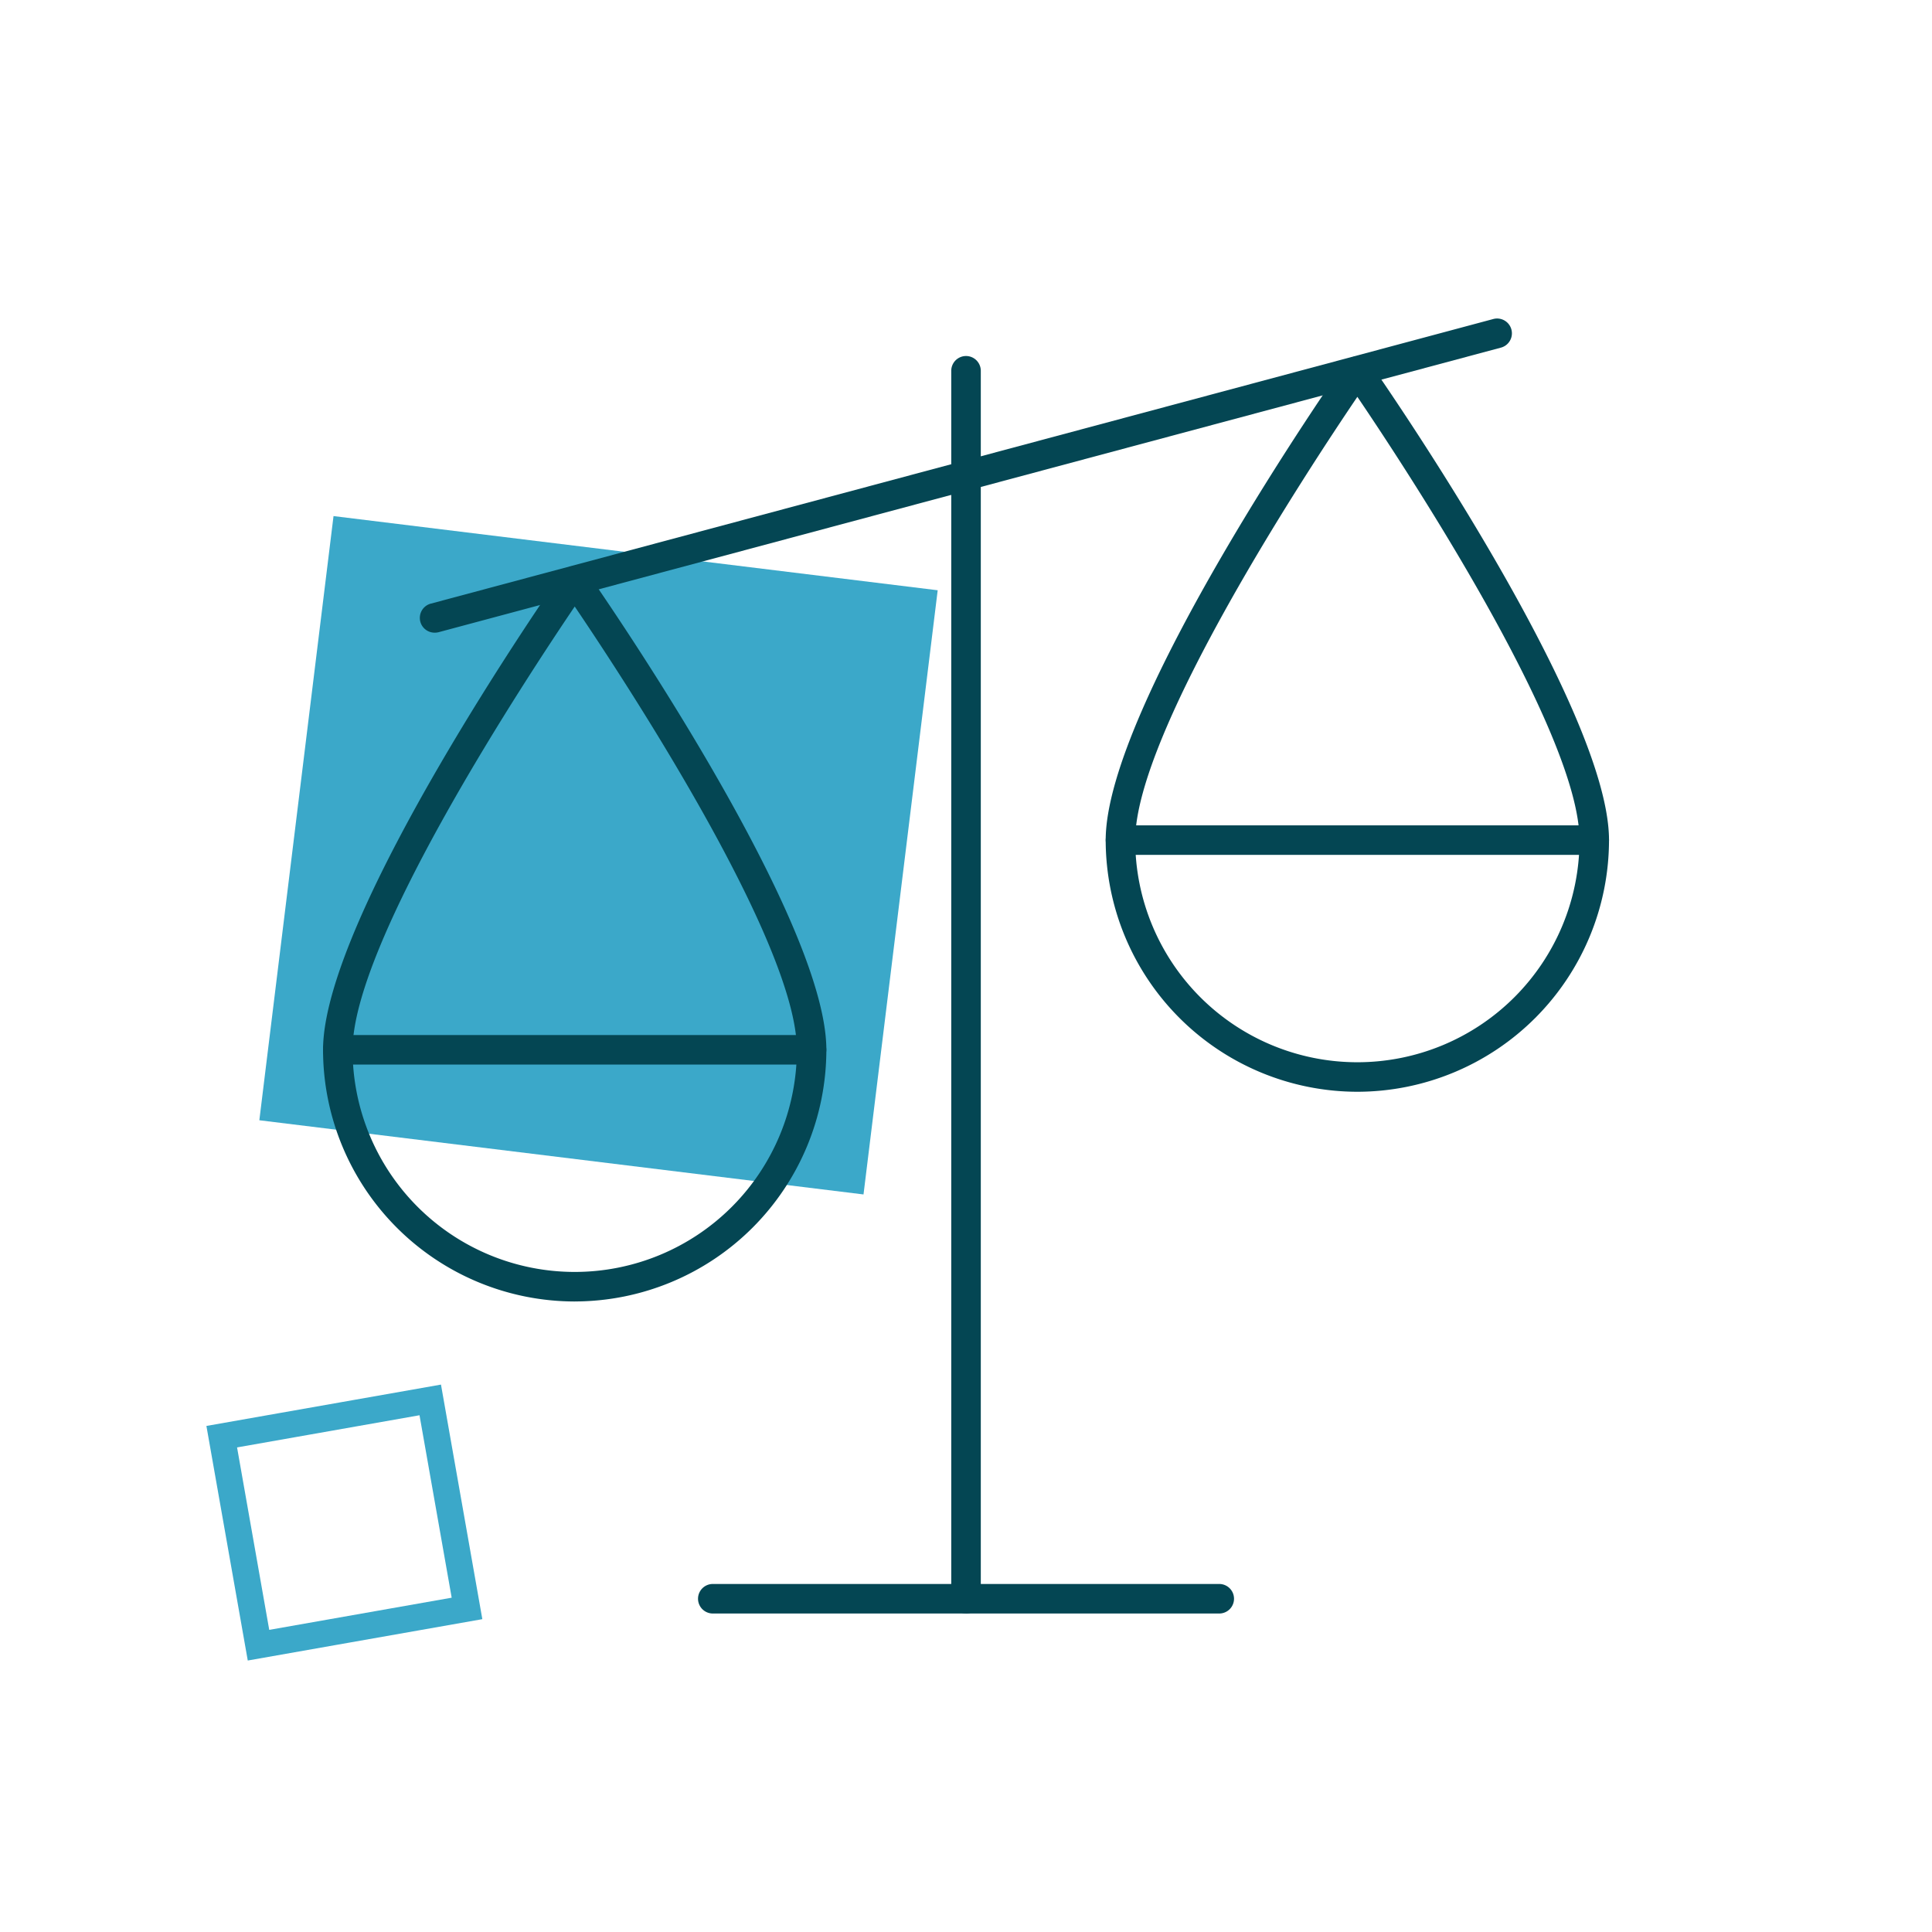 <?xml version="1.0"?>
<svg xmlns="http://www.w3.org/2000/svg" xmlns:xlink="http://www.w3.org/1999/xlink" width="73" height="73" viewBox="0 0 73 73">
  <defs>
    <clipPath id="clip-path">
      <rect id="Rectangle_7398" data-name="Rectangle 7398" width="48.59" height="48.931" fill="#044653"/>
    </clipPath>
    <clipPath id="clip-icon-juridique">
      <rect width="73" height="73"/>
    </clipPath>
  </defs>
  <g id="icon-juridique" clip-path="url(#clip-icon-juridique)">
    <rect id="Rectangle_7655" data-name="Rectangle 7655" width="23" height="23" transform="translate(12.602 19.5) rotate(7)" fill="#3ba8c9"/>
    <g id="Groupe_508" data-name="Groupe 508" transform="translate(12.206 12.035)">
      <g id="Groupe_507" data-name="Groupe 507" clip-path="url(#clip-path)">
        <path id="Trac&#xE9;_7106" data-name="Trac&#xE9; 7106" d="M75.024,51.955a.558.558,0,0,1-.558-.558V5a.558.558,0,0,1,1.116,0V51.4a.558.558,0,0,1-.558.558" transform="translate(-50.729 -3.025)" fill="#044653"/>
        <path id="Trac&#xE9;_7107" data-name="Trac&#xE9; 7107" d="M64.144,151.117H45.008a.558.558,0,1,1,0-1.116H64.144a.558.558,0,1,1,0,1.116" transform="translate(-30.281 -102.186)" fill="#044653"/>
        <path id="Trac&#xE9;_7108" data-name="Trac&#xE9; 7108" d="M12.07,11.87a.558.558,0,0,1-.144-1.1L52.06.019A.558.558,0,1,1,52.349,1.1L12.215,11.851a.567.567,0,0,1-.145.019" transform="translate(-7.843 0)" fill="#044653"/>
        <path id="Trac&#xE9;_7109" data-name="Trac&#xE9; 7109" d="M9.509,57.129A9.52,9.52,0,0,1,0,47.619c0-5.061,8.683-17.526,9.052-18.054a.578.578,0,0,1,.914,0c.369.528,9.052,12.993,9.052,18.054a9.52,9.52,0,0,1-9.509,9.509m0-26.257C7.7,33.547,1.116,43.536,1.116,47.619a8.393,8.393,0,1,0,16.787,0c0-4.083-6.58-14.072-8.393-16.748" transform="translate(0 -19.988)" fill="#044653"/>
        <path id="Trac&#xE9;_7110" data-name="Trac&#xE9; 7110" d="M18.46,86.048H.558a.558.558,0,0,1,0-1.116h17.9a.558.558,0,0,1,0,1.116" transform="translate(0 -57.859)" fill="#044653"/>
        <path id="Trac&#xE9;_7111" data-name="Trac&#xE9; 7111" d="M102.279,32.272a9.52,9.52,0,0,1-9.509-9.509c0-5.061,8.683-17.526,9.052-18.055a.578.578,0,0,1,.914,0c.369.528,9.052,12.993,9.052,18.055a9.52,9.52,0,0,1-9.509,9.509m0-26.257c-1.813,2.675-8.393,12.665-8.393,16.748a8.393,8.393,0,0,0,16.787,0c0-4.083-6.58-14.073-8.393-16.748" transform="translate(-63.198 -3.055)" fill="#044653"/>
        <path id="Trac&#xE9;_7112" data-name="Trac&#xE9; 7112" d="M111.23,61.192h-17.9a.558.558,0,0,1,0-1.116h17.9a.558.558,0,1,1,0,1.116" transform="translate(-63.198 -40.926)" fill="#044653"/>
      </g>
    </g>
    <g id="Rectangle_7656" data-name="Rectangle 7656" transform="translate(7.799 53.879) rotate(-10)" fill="none" stroke="#3ba8c9" stroke-width="1">
      <rect width="9" height="9" stroke="none"/>
      <rect x="0.5" y="0.5" width="8" height="8" fill="none"/>
    </g>
  </g>
</svg>
